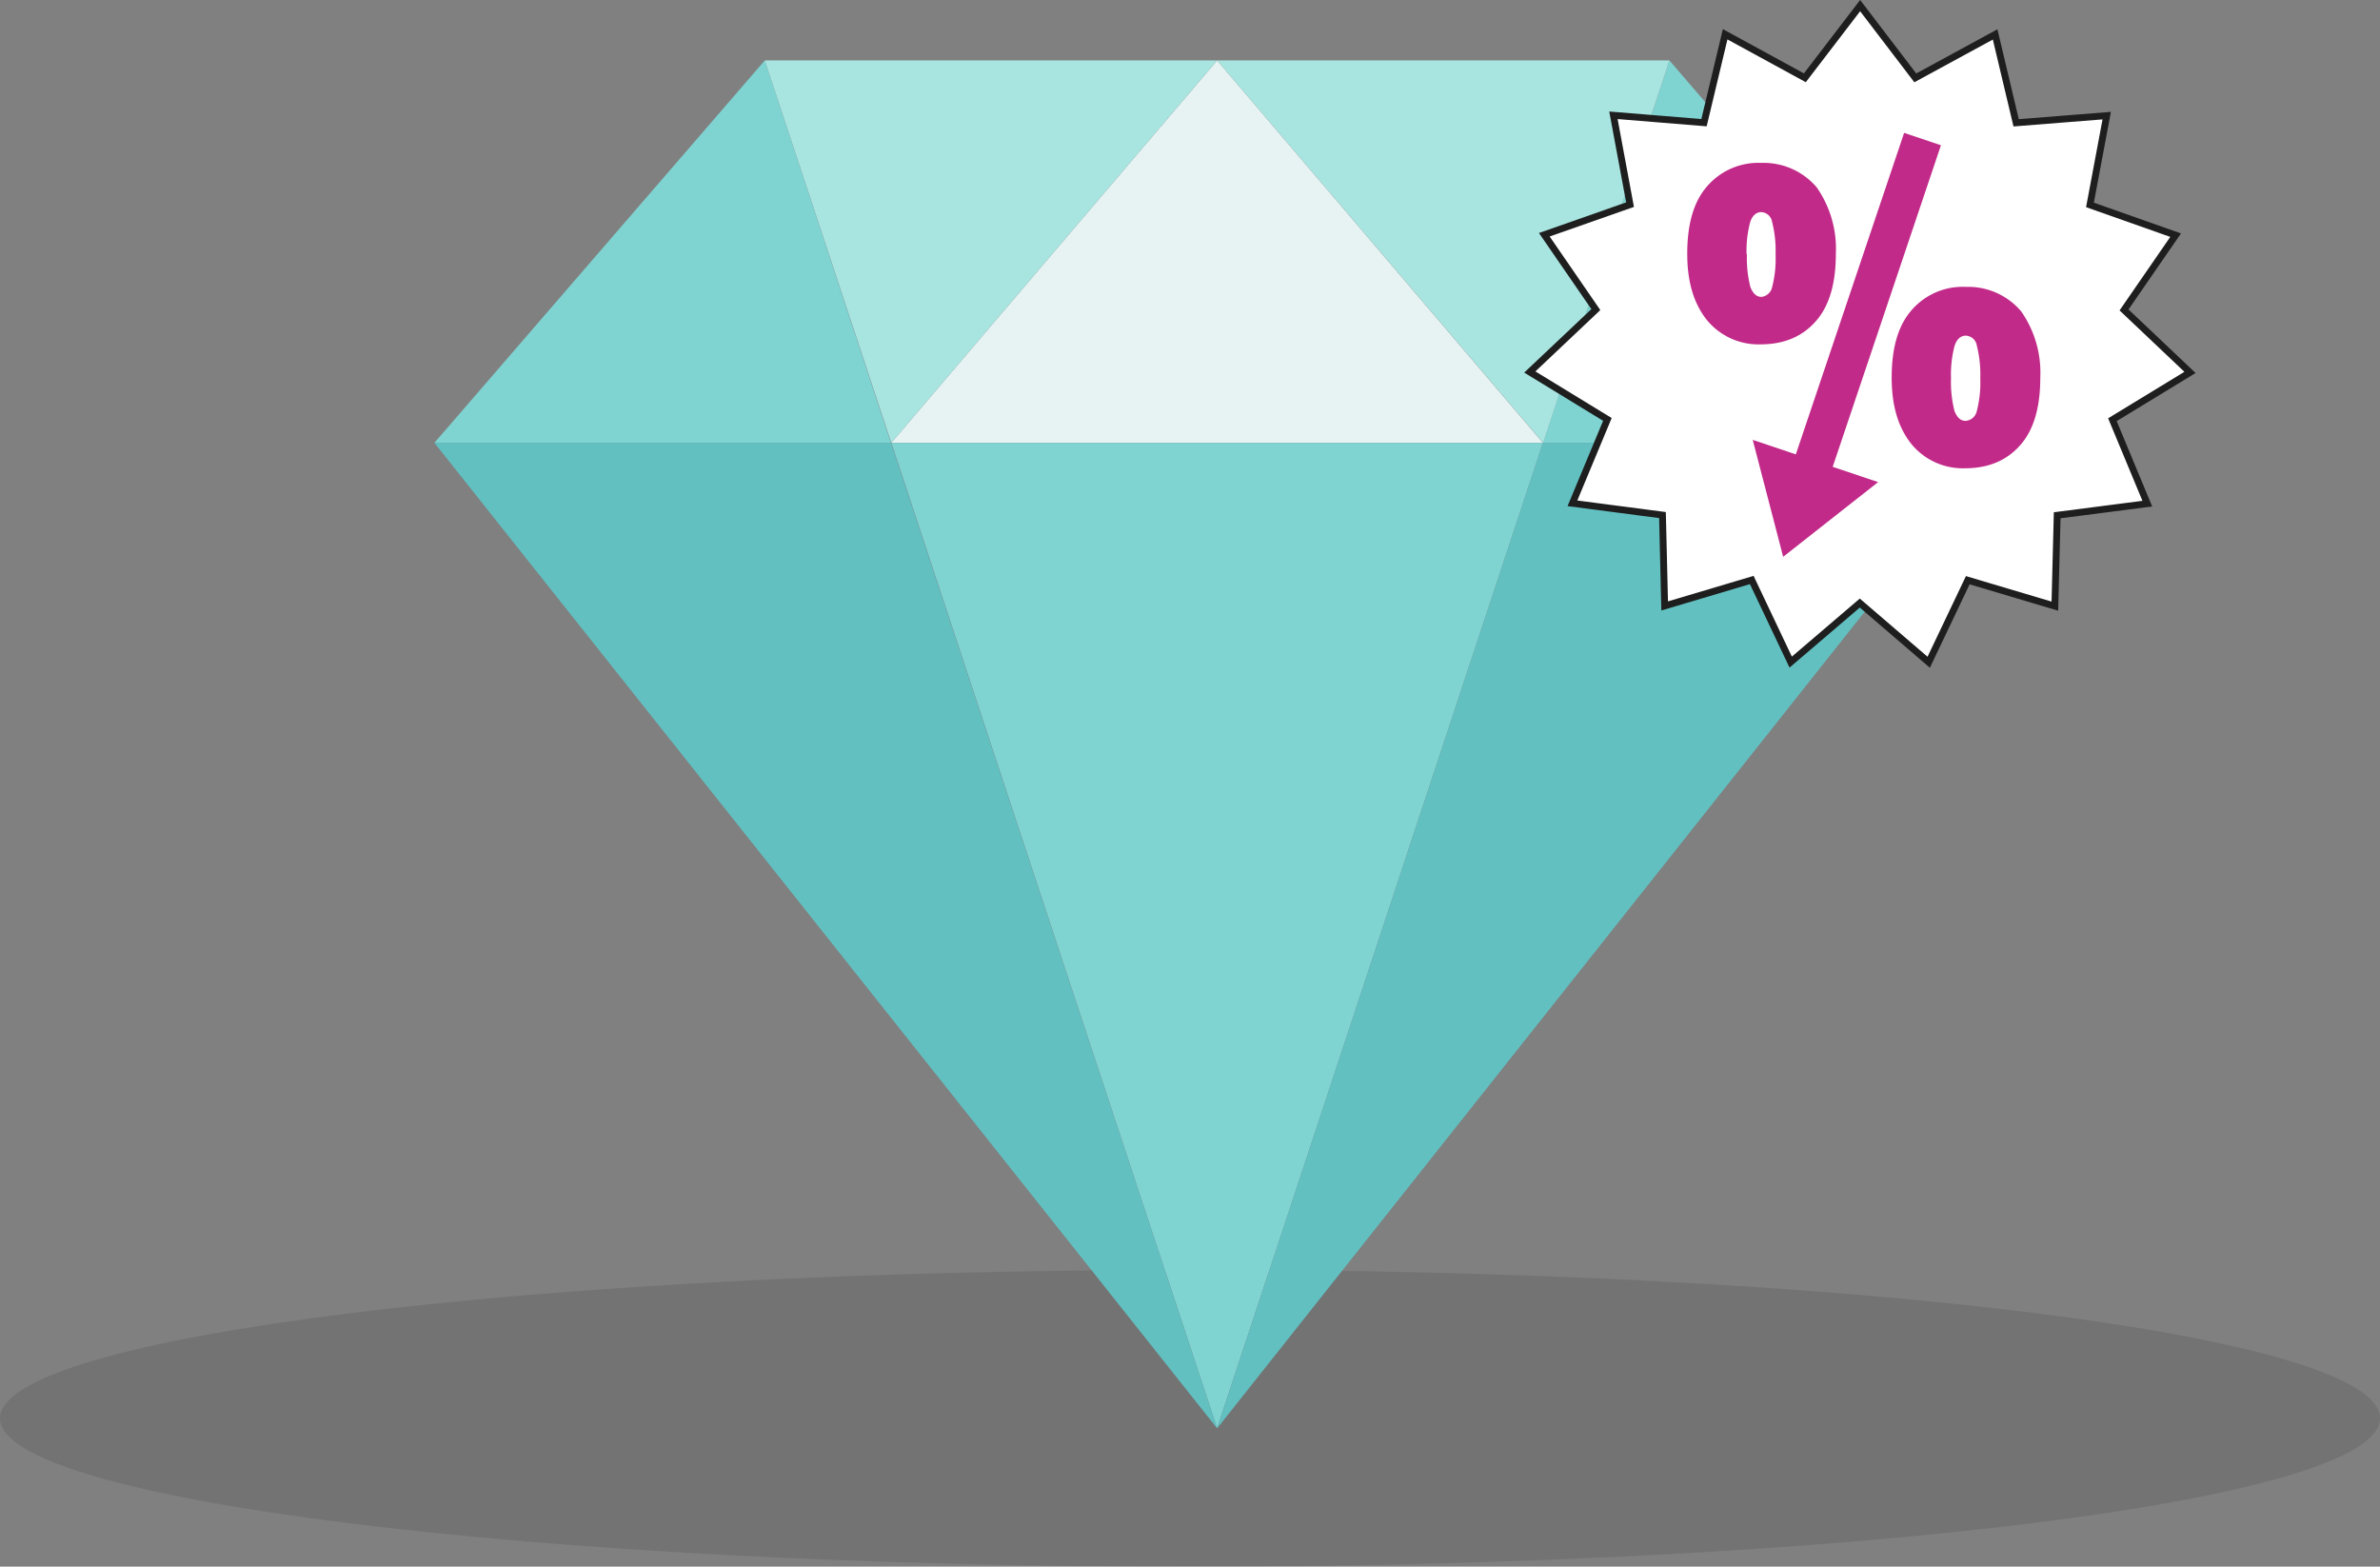 <svg xmlns="http://www.w3.org/2000/svg" viewBox="0 0 347.85 228.97"><rect x="0" y="0" width="347.85" height="228.97" fill="#808080" stroke="none"/><defs><style>.cls-1{isolation:isolate;opacity:0.1;}.cls-2{fill-rule:evenodd;}.cls-3{fill:#e7f2f2;}.cls-4{fill:#7fd3d1;}.cls-5{fill:#62c0c1;}.cls-6{fill:#a8e5e1;}.cls-7{fill:#fff;stroke:#1e1e1e;stroke-miterlimit:10;}.cls-8{fill:#c12a88;}</style></defs><g id="Layer_2" data-name="Layer 2"><g id="Layer_1-2" data-name="Layer 1"><g class="cls-1"><path class="cls-2" d="M347.85,207.29c0,12-77.8,21.68-173.93,21.68C78,229,0,219.25,0,207.29s77.8-21.68,173.92-21.68c96-.16,173.93,9.56,173.93,21.68"></path></g><polygon class="cls-3" points="130.27 64.72 177.89 8.83 225.51 64.72 130.27 64.72"></polygon><polygon class="cls-4" points="130.27 64.72 177.89 208.76 225.51 64.72 130.27 64.72"></polygon><polygon class="cls-4" points="225.53 64.72 243.99 8.83 292.11 64.72 225.53 64.72"></polygon><polygon class="cls-4" points="63.49 64.72 111.78 8.83 130.22 64.72 63.49 64.72"></polygon><polygon class="cls-5" points="63.49 64.72 177.89 208.76 130.22 64.72 63.49 64.72"></polygon><polygon class="cls-6" points="177.89 8.83 130.27 64.72 111.78 8.83 177.89 8.83"></polygon><polygon class="cls-5" points="292.11 64.72 177.89 208.76 225.51 64.72 292.11 64.72"></polygon><polygon class="cls-6" points="177.89 8.83 225.54 64.72 243.99 8.83 177.89 8.83"></polygon><polygon class="cls-7" points="263.79 11.37 271.87 0.82 279.93 11.38 291.6 5.03 294.67 17.95 307.91 16.9 305.46 29.95 317.98 34.37 310.44 45.3 320.08 54.43 308.74 61.34 313.84 73.61 300.67 75.31 300.33 88.59 287.6 84.8 281.89 96.79 271.82 88.14 261.72 96.77 256.03 84.77 243.3 88.56 242.98 75.28 229.82 73.56 234.93 61.3 223.59 54.37 233.24 45.25 225.71 34.31 238.24 29.91 235.81 16.85 249.05 17.93 252.14 5.01 263.79 11.37"></polygon><path class="cls-8" d="M262.47,66.41l-6.3-2.12,4.45,17.09L274.5,70.46l-6.64-2.23,15.82-47-5.38-1.81Z"></path><path class="cls-8" d="M268.32,37.07c0,4.28-.92,7.55-2.85,9.79s-4.59,3.47-8.16,3.47a9.75,9.75,0,0,1-7.85-3.57c-1.94-2.45-2.86-5.61-2.86-9.69,0-4.28.92-7.55,2.86-9.79a9.88,9.88,0,0,1,8-3.47,10.17,10.17,0,0,1,8.06,3.57A15.68,15.68,0,0,1,268.32,37.07Zm-13,.1a17.12,17.12,0,0,0,.51,4.79c.41,1,.92,1.43,1.63,1.43A1.8,1.8,0,0,0,259,42a16.57,16.57,0,0,0,.51-4.79,17.17,17.17,0,0,0-.51-4.79A1.69,1.69,0,0,0,257.41,31c-.71,0-1.33.51-1.63,1.53A16.35,16.35,0,0,0,255.27,37.17Z"></path><path class="cls-8" d="M298.2,55.18c0,4.29-.92,7.55-2.85,9.79s-4.59,3.47-8.16,3.47a9.72,9.72,0,0,1-7.85-3.57c-1.94-2.45-2.86-5.61-2.86-9.69,0-4.28.92-7.54,2.86-9.79a9.87,9.87,0,0,1,8-3.46,10.14,10.14,0,0,1,8.06,3.57A15.62,15.62,0,0,1,298.2,55.18Zm-13.05.11a17.17,17.17,0,0,0,.51,4.79c.41,1,.92,1.43,1.63,1.43a1.8,1.8,0,0,0,1.63-1.43,16.67,16.67,0,0,0,.51-4.79,17.2,17.2,0,0,0-.51-4.8,1.69,1.69,0,0,0-1.63-1.43c-.71,0-1.32.51-1.63,1.53A16.39,16.39,0,0,0,285.15,55.29Z"></path></g></g></svg>